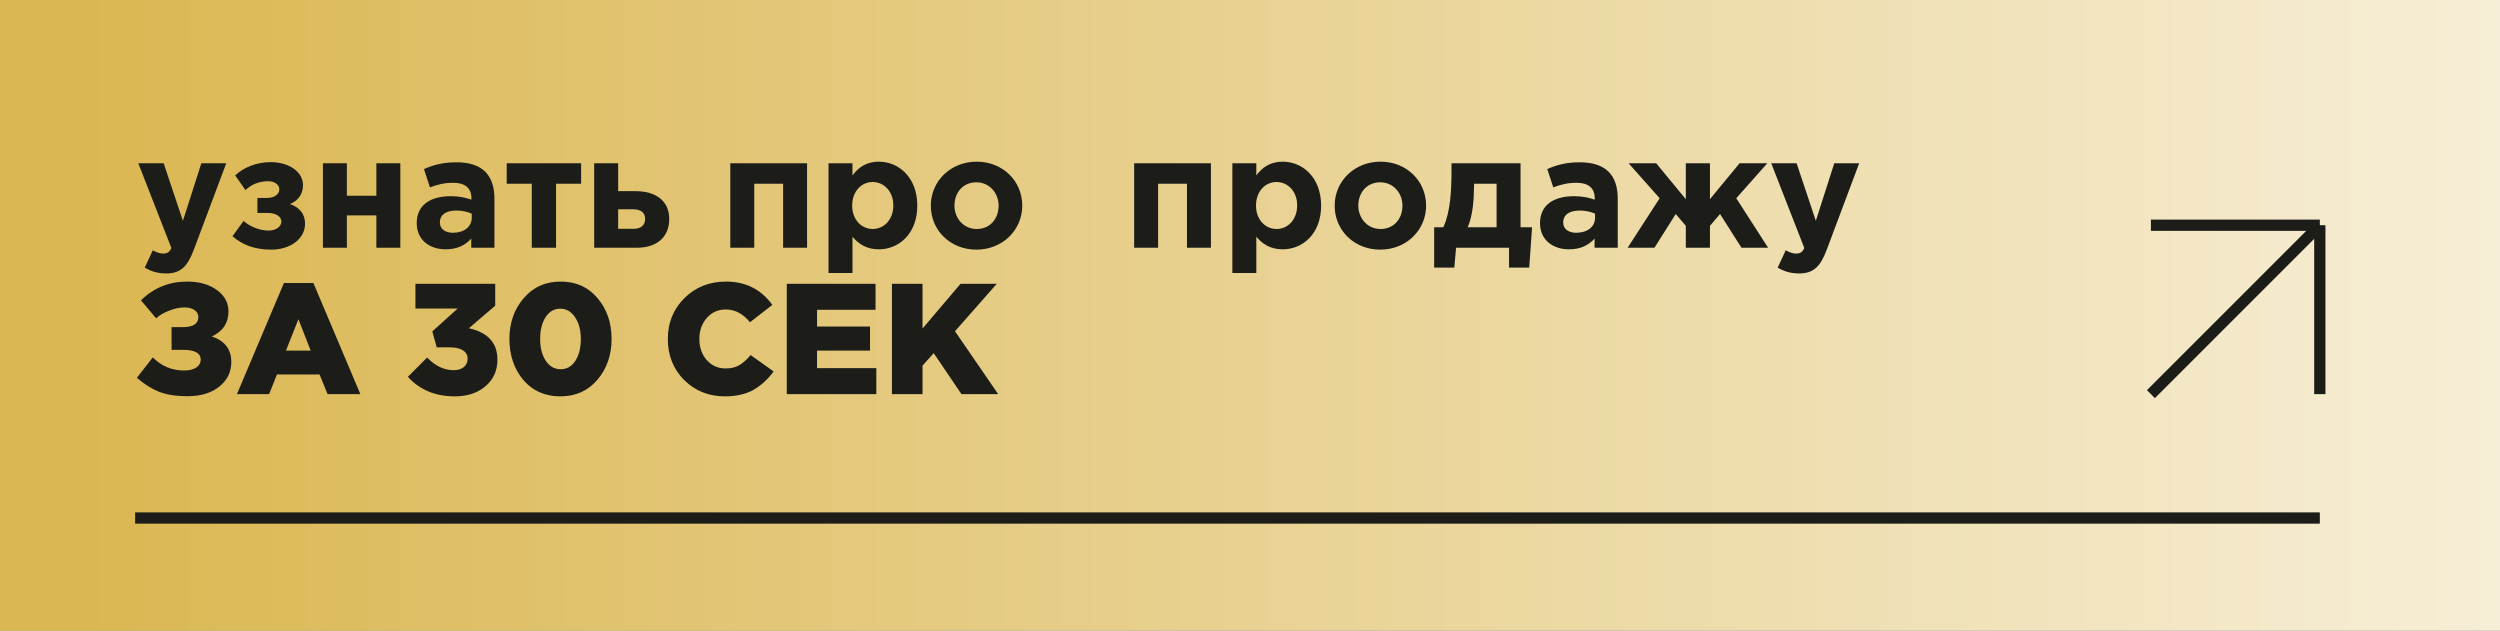 <?xml version="1.0" encoding="UTF-8"?> <svg xmlns="http://www.w3.org/2000/svg" width="222" height="56" viewBox="0 0 222 56" fill="none"><rect x="0" y="0" width="222" height="56" fill="#808080" stroke="none"/><rect width="222" height="56" fill="url(#paint0_linear_251_4512)"></rect><path d="M14.744 24.282C13.974 24.282 13.4 24.086 12.854 23.764L13.568 22.224C13.848 22.392 14.198 22.518 14.478 22.518C14.842 22.518 15.038 22.406 15.22 22.028L12.28 14.496H14.534L16.242 19.606L17.88 14.496H20.092L17.208 22.182C16.634 23.708 16.018 24.282 14.744 24.282ZM21.794 16.876L20.884 15.574C21.64 14.874 22.747 14.398 24.049 14.398C25.672 14.398 26.904 15.266 26.904 16.428C26.904 17.324 26.415 17.828 25.756 18.122C26.541 18.402 27.087 18.934 27.087 19.872C27.087 21.174 25.84 22.168 24.062 22.168C22.62 22.168 21.5 21.734 20.646 20.978L21.627 19.62C22.242 20.152 23.069 20.474 23.881 20.474C24.524 20.474 24.986 20.11 24.986 19.676C24.986 19.256 24.552 18.906 23.741 18.906H22.858V17.576H23.727C24.398 17.576 24.805 17.226 24.805 16.806C24.805 16.414 24.398 16.092 23.825 16.092C23.012 16.092 22.312 16.386 21.794 16.876ZM35.549 14.496V22H33.421V19.13H30.803V22H28.675V14.496H30.803V17.38H33.421V14.496H35.549ZM39.58 22.14C38.166 22.14 37.004 21.328 37.004 19.816C37.004 18.178 38.25 17.422 40.028 17.422C40.784 17.422 41.33 17.548 41.862 17.73V17.604C41.862 16.722 41.316 16.232 40.252 16.232C39.44 16.232 38.866 16.386 38.18 16.638L37.648 15.014C38.474 14.65 39.286 14.412 40.56 14.412C41.722 14.412 42.562 14.72 43.094 15.252C43.654 15.812 43.906 16.638 43.906 17.646V22H41.848V21.188C41.33 21.762 40.616 22.14 39.58 22.14ZM40.224 20.67C41.218 20.67 41.89 20.124 41.89 19.354V18.976C41.526 18.808 41.05 18.696 40.532 18.696C39.622 18.696 39.062 19.06 39.062 19.76C39.062 20.334 39.538 20.67 40.224 20.67ZM51.603 14.496V16.316H49.377V22H47.221V16.316H44.995V14.496H51.603ZM52.764 22V14.496H54.892V16.974H56.432C58.169 16.974 59.428 17.772 59.428 19.452C59.428 21.034 58.35 22 56.544 22H52.764ZM56.222 18.584H54.892V20.32H56.236C56.937 20.32 57.286 19.998 57.286 19.424C57.286 18.906 56.922 18.584 56.222 18.584ZM71.668 14.496V22H69.54V16.316H66.978V22H64.85V14.496H71.668ZM73.573 24.24V14.496H75.701V15.574C76.219 14.874 76.933 14.356 78.039 14.356C79.789 14.356 81.455 15.728 81.455 18.262C81.455 20.768 79.817 22.14 78.039 22.14C76.905 22.14 76.205 21.622 75.701 21.02V24.24H73.573ZM77.493 20.334C78.487 20.334 79.327 19.522 79.327 18.234C79.327 16.988 78.487 16.162 77.493 16.162C76.499 16.162 75.673 16.988 75.673 18.262C75.673 19.508 76.499 20.334 77.493 20.334ZM86.702 22.168C84.378 22.168 82.656 20.446 82.656 18.262C82.656 16.106 84.392 14.356 86.73 14.356C89.054 14.356 90.776 16.078 90.776 18.262C90.776 20.418 89.04 22.168 86.702 22.168ZM86.73 20.334C87.948 20.334 88.676 19.396 88.676 18.262C88.676 17.156 87.878 16.19 86.702 16.19C85.484 16.19 84.756 17.128 84.756 18.262C84.756 19.368 85.554 20.334 86.73 20.334ZM107.53 14.496V22H105.402V16.316H102.84V22H100.712V14.496H107.53ZM109.434 24.24V14.496H111.562V15.574C112.08 14.874 112.794 14.356 113.9 14.356C115.65 14.356 117.316 15.728 117.316 18.262C117.316 20.768 115.678 22.14 113.9 22.14C112.766 22.14 112.066 21.622 111.562 21.02V24.24H109.434ZM113.354 20.334C114.348 20.334 115.188 19.522 115.188 18.234C115.188 16.988 114.348 16.162 113.354 16.162C112.36 16.162 111.534 16.988 111.534 18.262C111.534 19.508 112.36 20.334 113.354 20.334ZM122.564 22.168C120.24 22.168 118.518 20.446 118.518 18.262C118.518 16.106 120.254 14.356 122.592 14.356C124.916 14.356 126.638 16.078 126.638 18.262C126.638 20.418 124.902 22.168 122.564 22.168ZM122.592 20.334C123.81 20.334 124.538 19.396 124.538 18.262C124.538 17.156 123.74 16.19 122.564 16.19C121.346 16.19 120.618 17.128 120.618 18.262C120.618 19.368 121.416 20.334 122.592 20.334ZM130.335 20.18H132.897V16.316H130.895V16.484C130.881 17.758 130.797 19.074 130.335 20.18ZM134.003 22H129.299L129.145 23.764H127.353V20.18H128.165C128.795 18.836 128.893 16.946 128.893 15.14V14.496H135.025V20.18H136.047L135.795 23.764H134.003V22ZM139.33 22.14C137.916 22.14 136.754 21.328 136.754 19.816C136.754 18.178 138 17.422 139.778 17.422C140.534 17.422 141.08 17.548 141.612 17.73V17.604C141.612 16.722 141.066 16.232 140.002 16.232C139.19 16.232 138.616 16.386 137.93 16.638L137.398 15.014C138.224 14.65 139.036 14.412 140.31 14.412C141.472 14.412 142.312 14.72 142.844 15.252C143.404 15.812 143.656 16.638 143.656 17.646V22H141.598V21.188C141.08 21.762 140.366 22.14 139.33 22.14ZM139.974 20.67C140.968 20.67 141.64 20.124 141.64 19.354V18.976C141.276 18.808 140.8 18.696 140.282 18.696C139.372 18.696 138.812 19.06 138.812 19.76C138.812 20.334 139.288 20.67 139.974 20.67ZM151.843 22H149.701V20.054L148.805 19.004L146.915 22H144.535L147.377 17.604L144.619 14.496H147.069L149.701 17.688V14.496H151.843V17.688L154.475 14.496H156.939L154.181 17.604L157.009 22H154.643L152.739 19.004L151.843 20.054V22ZM159.748 24.282C158.978 24.282 158.404 24.086 157.858 23.764L158.572 22.224C158.852 22.392 159.202 22.518 159.482 22.518C159.846 22.518 160.042 22.406 160.224 22.028L157.284 14.496H159.538L161.246 19.606L162.884 14.496H165.096L162.212 22.182C161.638 23.708 161.022 24.282 159.748 24.282ZM16.648 35.182C15.612 35.182 14.758 35.047 14.086 34.776C13.414 34.496 12.77 34.085 12.154 33.544L13.568 31.738C14.343 32.513 15.262 32.9 16.326 32.9C16.811 32.9 17.18 32.811 17.432 32.634C17.693 32.457 17.824 32.223 17.824 31.934C17.824 31.355 17.301 31.066 16.256 31.066H15.234V29.05H16.228C17.152 29.05 17.614 28.751 17.614 28.154C17.614 27.902 17.502 27.697 17.278 27.538C17.054 27.379 16.755 27.3 16.382 27.3C15.962 27.3 15.514 27.393 15.038 27.58C14.562 27.757 14.17 27.986 13.862 28.266L12.518 26.67C13.647 25.559 15.015 25.004 16.62 25.004C17.703 25.004 18.585 25.256 19.266 25.76C19.947 26.255 20.288 26.885 20.288 27.65C20.288 28.677 19.798 29.419 18.818 29.876C19.966 30.268 20.54 31.024 20.54 32.144C20.54 33.031 20.185 33.759 19.476 34.328C18.776 34.897 17.833 35.182 16.648 35.182ZM21.039 35L25.211 25.13H27.829L32.001 35H29.089L28.375 33.25H24.595L23.895 35H21.039ZM25.393 31.136H27.591L26.499 28.35L25.393 31.136ZM40.391 35.196C38.655 35.196 37.264 34.617 36.219 33.46L37.927 31.752C38.655 32.499 39.434 32.872 40.265 32.872C40.648 32.872 40.951 32.783 41.175 32.606C41.408 32.419 41.525 32.167 41.525 31.85C41.525 31.533 41.385 31.285 41.105 31.108C40.825 30.931 40.433 30.842 39.929 30.842H38.781L38.389 29.428L40.643 27.398H36.891V25.2H43.975V27.146L41.637 29.148C43.326 29.521 44.171 30.45 44.171 31.934C44.171 32.914 43.816 33.703 43.107 34.3C42.407 34.897 41.502 35.196 40.391 35.196ZM53.048 33.726C52.217 34.706 51.121 35.196 49.758 35.196C48.395 35.196 47.299 34.711 46.468 33.74C45.647 32.76 45.236 31.547 45.236 30.1C45.236 28.672 45.656 27.468 46.496 26.488C47.336 25.499 48.433 25.004 49.786 25.004C51.149 25.004 52.241 25.494 53.062 26.474C53.893 27.454 54.308 28.663 54.308 30.1C54.308 31.528 53.888 32.737 53.048 33.726ZM48.47 32.046C48.806 32.541 49.245 32.788 49.786 32.788C50.327 32.788 50.761 32.541 51.088 32.046C51.415 31.542 51.578 30.893 51.578 30.1C51.578 29.316 51.405 28.672 51.06 28.168C50.724 27.664 50.29 27.412 49.758 27.412C49.217 27.412 48.783 27.659 48.456 28.154C48.129 28.649 47.966 29.297 47.966 30.1C47.966 30.893 48.134 31.542 48.47 32.046ZM64.358 35.196C62.939 35.196 61.739 34.715 60.76 33.754C59.789 32.783 59.303 31.565 59.303 30.1C59.303 28.663 59.794 27.454 60.773 26.474C61.763 25.494 62.995 25.004 64.469 25.004C66.215 25.004 67.587 25.695 68.585 27.076L66.597 28.616C65.991 27.86 65.272 27.482 64.442 27.482C63.76 27.482 63.2 27.734 62.761 28.238C62.323 28.742 62.103 29.363 62.103 30.1C62.103 30.847 62.323 31.472 62.761 31.976C63.2 32.471 63.76 32.718 64.442 32.718C64.918 32.718 65.323 32.62 65.659 32.424C65.996 32.219 66.327 31.92 66.653 31.528L68.698 32.984C68.184 33.684 67.587 34.23 66.906 34.622C66.224 35.005 65.375 35.196 64.358 35.196ZM69.866 35V25.2H77.748V27.51H72.554V28.994H77.258V31.136H72.554V32.69H77.818V35H69.866ZM79.204 35V25.2H81.92V29.176L85.294 25.2H88.514L84.804 29.414L88.64 35H85.378L82.914 31.36L81.92 32.466V35H79.204Z" fill="#1C1D18"></path><path d="M206 46H12" stroke="#1C1D18"></path><path d="M191 20H206M206 20V35M206 20L191 35" stroke="#1C1D18"></path><defs><linearGradient id="paint0_linear_251_4512" x1="6.942" y1="28" x2="288.741" y2="28" gradientUnits="userSpaceOnUse"><stop stop-color="#DBB752"></stop><stop offset="1" stop-color="white"></stop></linearGradient></defs></svg> 
